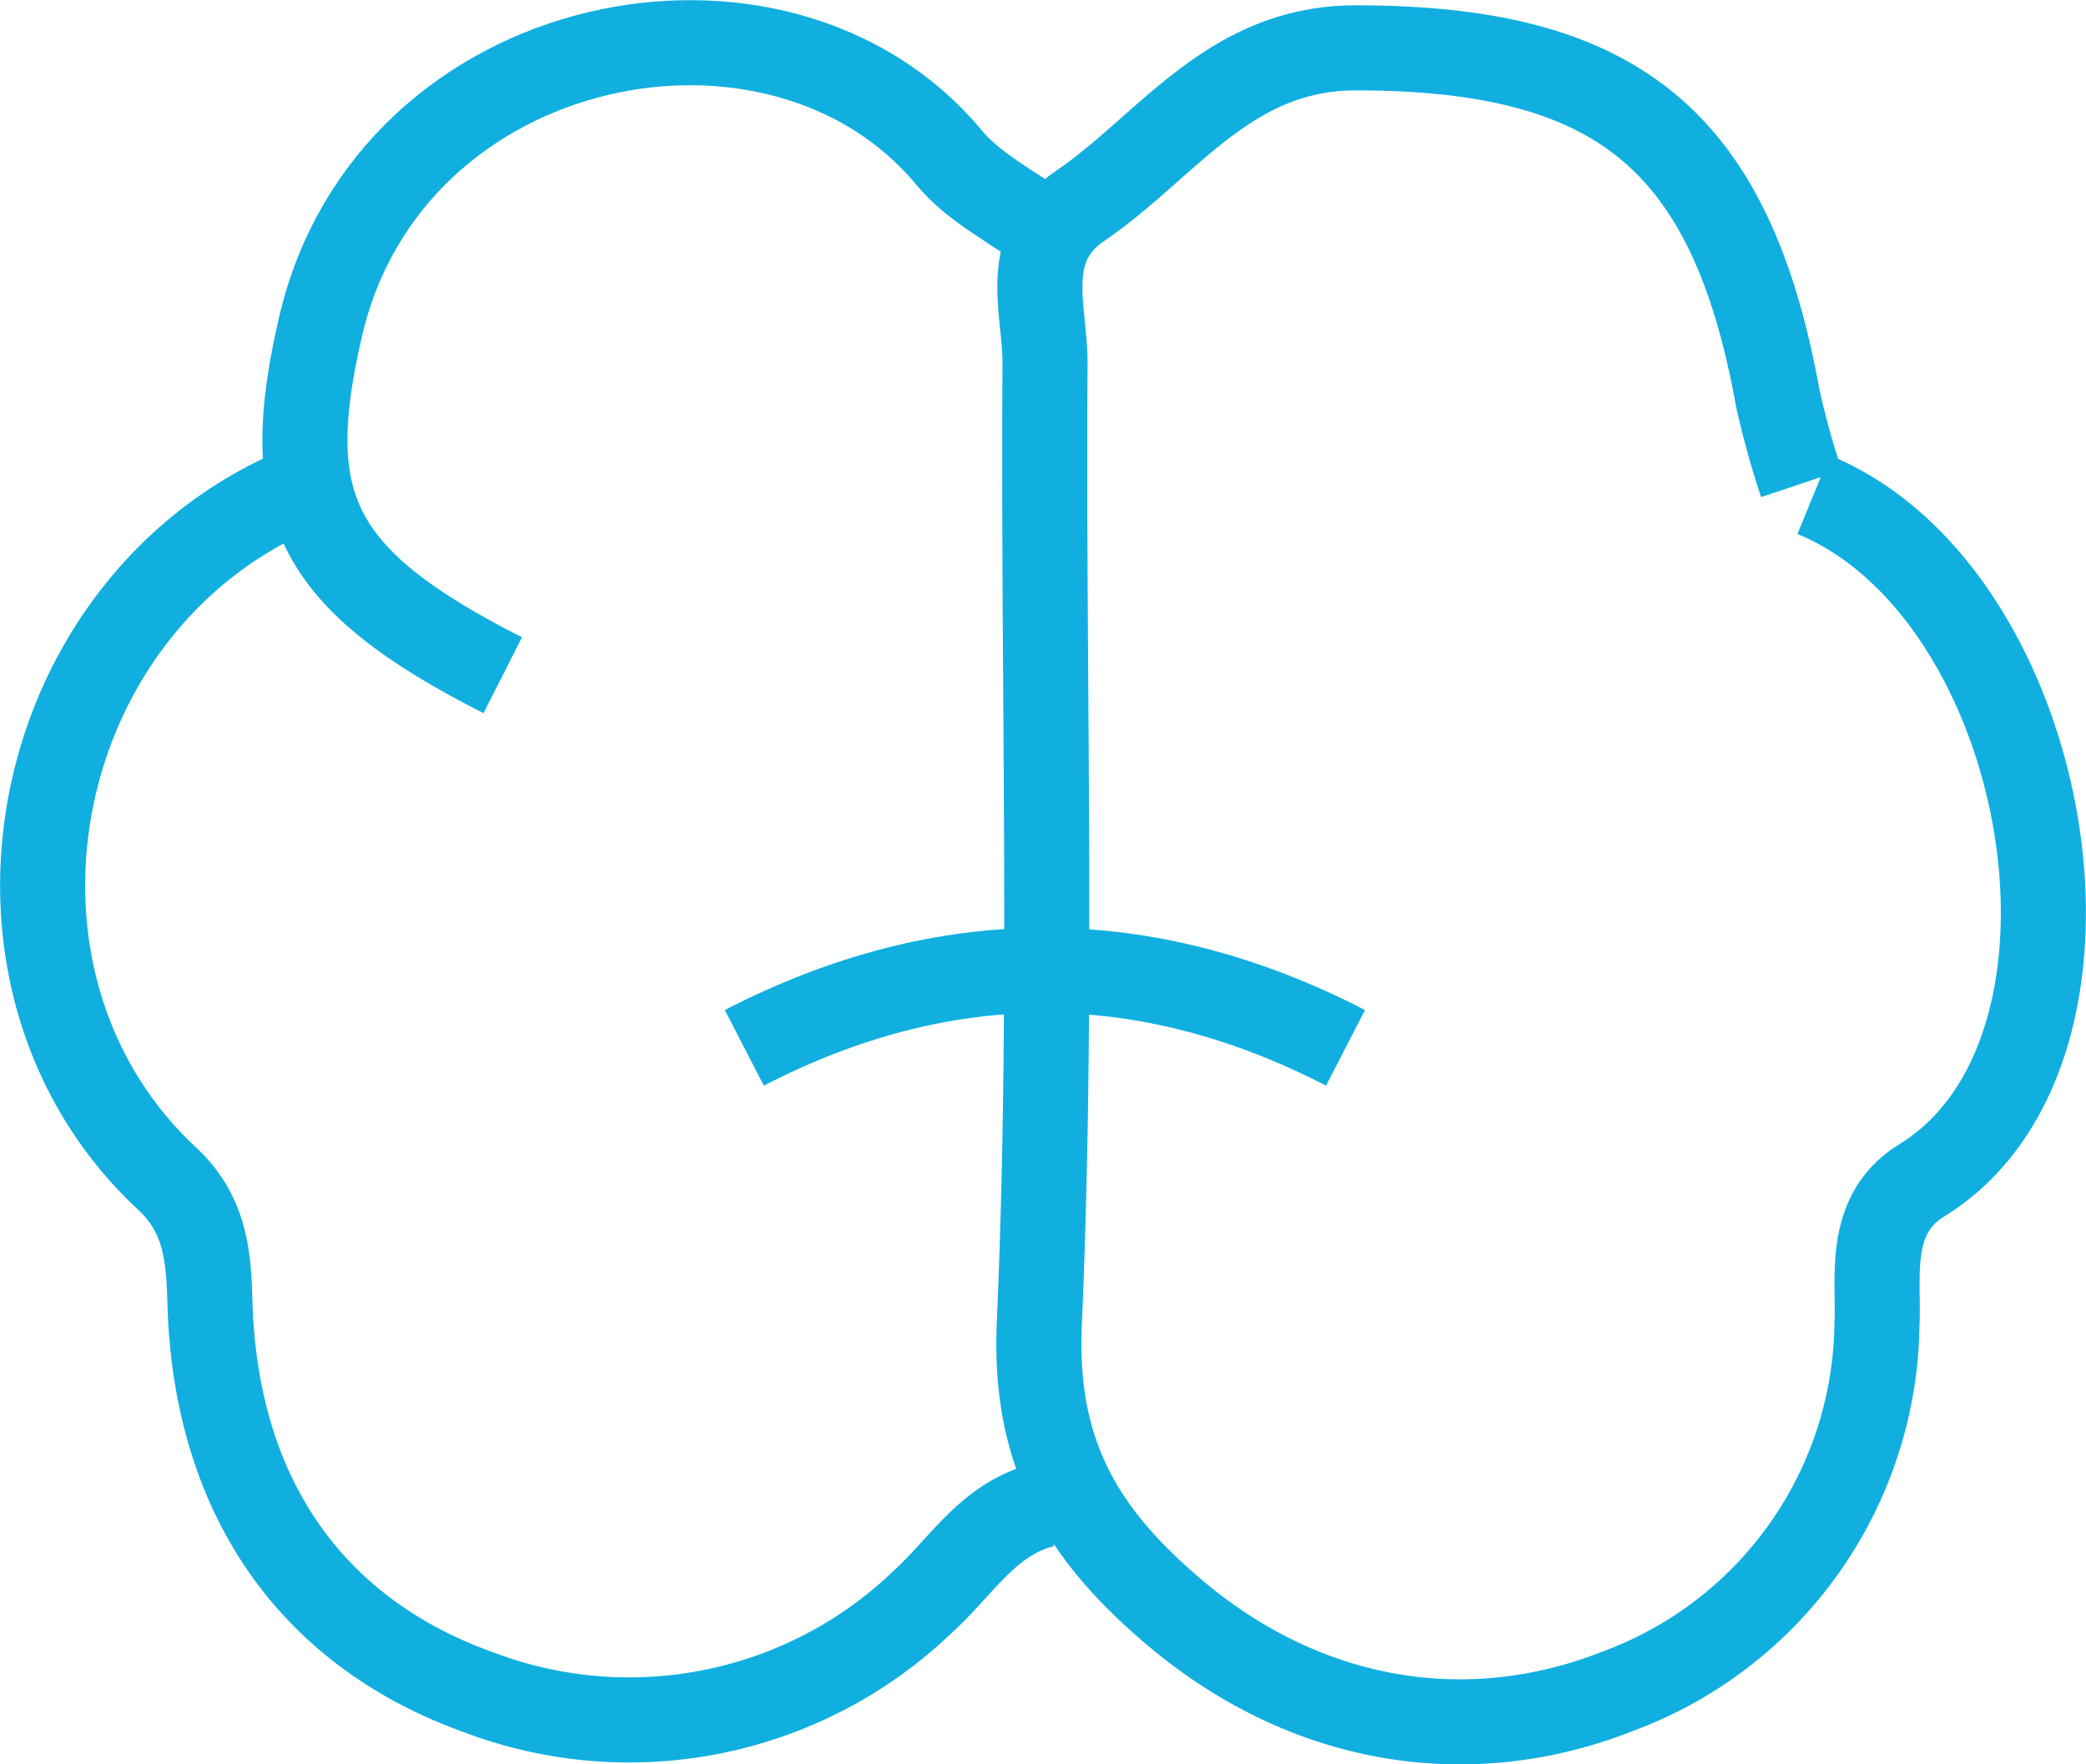 <svg xmlns="http://www.w3.org/2000/svg" viewBox="0 0 98.09 82.96"><defs><style>.cls-1{fill:none;stroke:#10afe0;stroke-miterlimit:10;stroke-width:4px;}</style></defs><title>organ-ico-7</title><g id="图层_2" data-name="图层 2"><g id="图层_1-2" data-name="图层 1"><path class="cls-1" d="M13.46,23.26C1.07,29-2,46.27,7.87,55.43c2.22,2.07,1.9,4.66,2.05,6.86C10.49,70.91,15,76.91,22.58,79.6a19.93,19.93,0,0,0,20.85-4.32c1.79-1.63,3.07-3.89,5.66-4.52"/><path class="cls-1" d="M85.28,23.26c11.2,4.59,15,26.13,5.09,32.24-2.64,1.62-2,4.61-2.11,6.79A18.63,18.63,0,0,1,76.11,79.51c-6.93,2.75-14.55,1.63-20.82-3.64-4.25-3.58-6.69-7.35-6.42-13.6.66-15.05.17-30.15.27-45.23,0-2.5-1.17-5.42,1.64-7.35,4.13-2.81,7-7.45,13-7.44C76,2.26,81.4,6.53,83.6,18.74a40.24,40.24,0,0,0,1.11,4"/><path class="cls-1" d="M49.09,10.82c-1.51-1.13-3.31-2-4.48-3.43-8-9.6-26.28-6-29.53,7.94-1.94,8.34-.41,11.87,8.56,16.42"/><path class="cls-1" d="M35,49.27q14.13-7.29,28.27,0"/></g></g></svg>